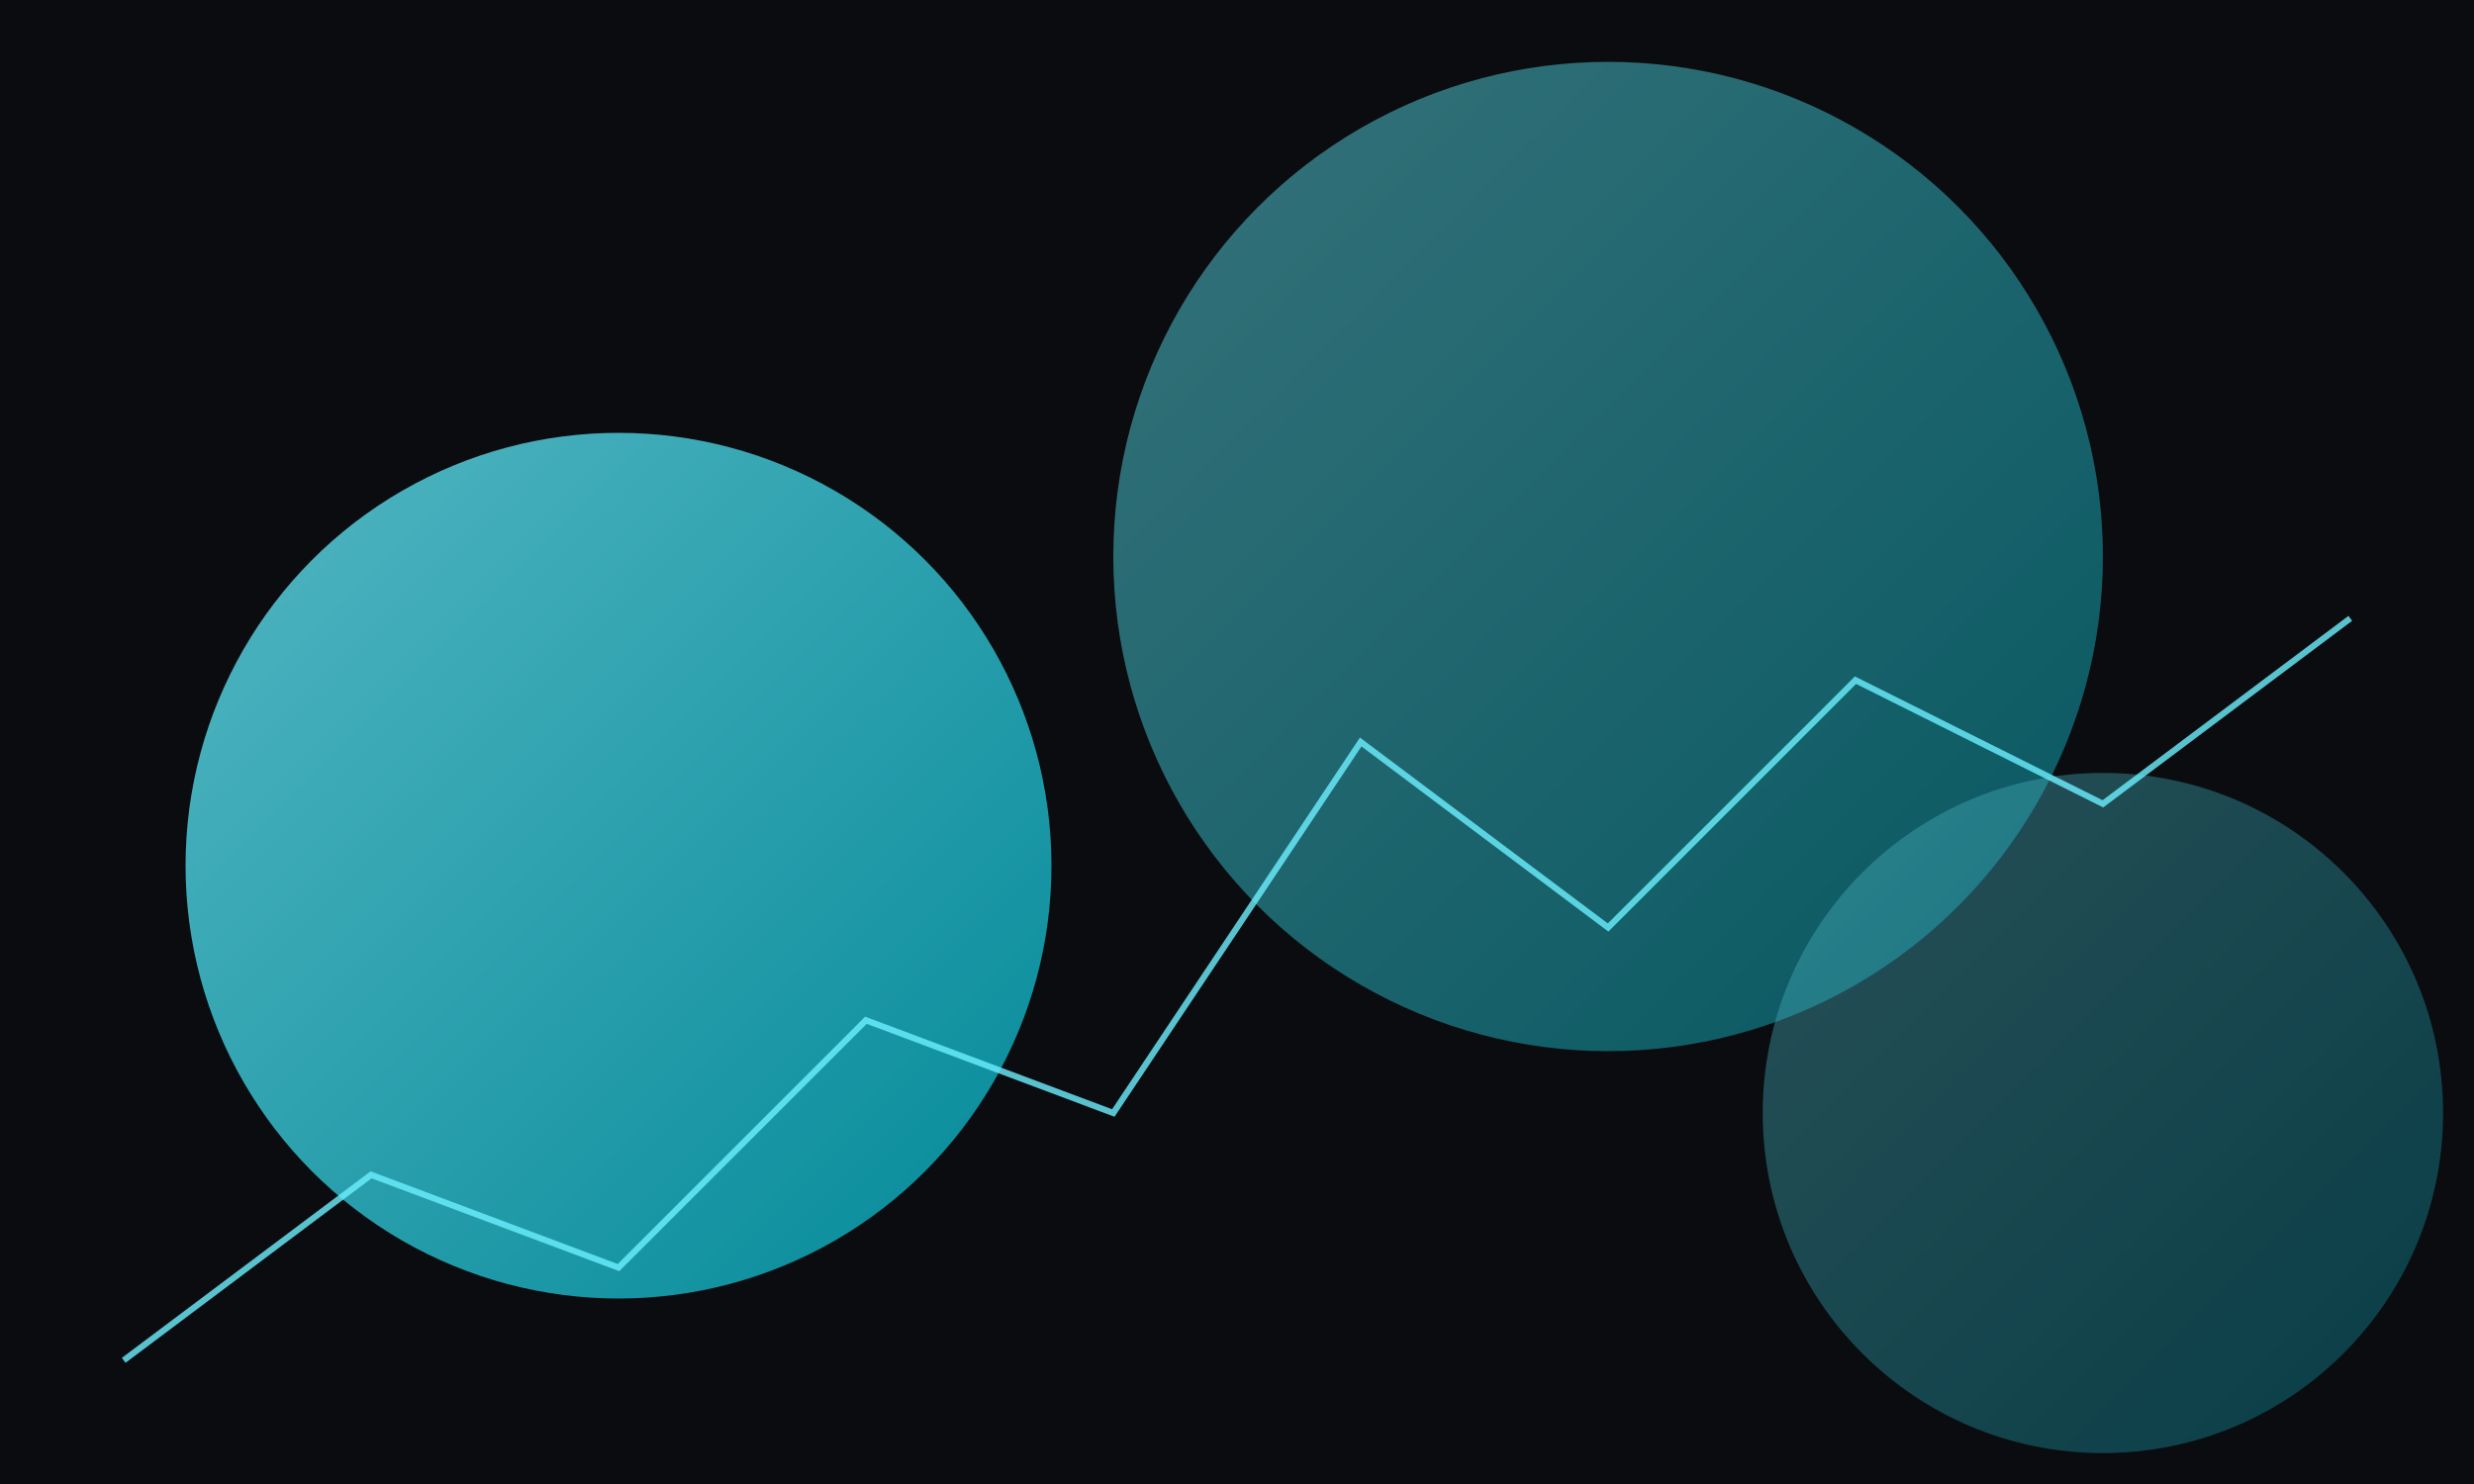 <svg width="800" height="480" viewBox="0 0 800 480" xmlns="http://www.w3.org/2000/svg">
  <defs>
    <linearGradient id="g2" x1="0" x2="1" y1="0" y2="1">
      <stop offset="0%" stop-color="#6cf0ff"/><stop offset="100%" stop-color="#00b3c6"/>
    </linearGradient>
    <filter id="blur" x="-10%" y="-10%" width="120%" height="120%">
      <feGaussianBlur stdDeviation="12"/>
    </filter>
  </defs>
  <rect width="800" height="480" fill="#0b0c0f"/>
  <g opacity="0.75" filter="url(#blur)">
    <circle cx="200" cy="280" r="140" fill="url(#g2)"/>
    <circle cx="520" cy="180" r="160" fill="url(#g2)" opacity="0.6"/>
    <circle cx="680" cy="360" r="110" fill="url(#g2)" opacity="0.4"/>
  </g>
  <polyline points="40,440 120,380 200,410 280,330 360,360 440,240 520,300 600,220 680,260 760,200"
    fill="none" stroke="#6cf0ff" stroke-width="2" opacity="0.8"/>
</svg>
